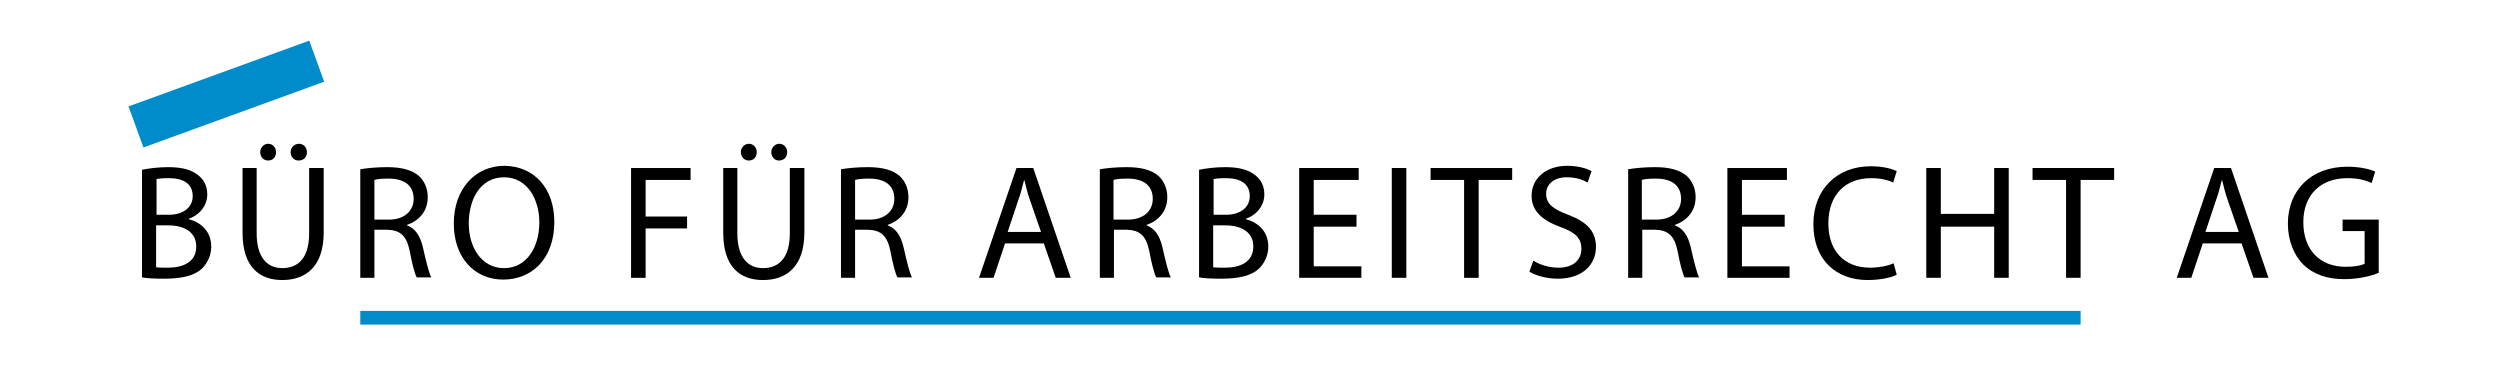 <?xml version="1.0" encoding="utf-8"?>
<!-- Generator: Adobe Illustrator 28.2.0, SVG Export Plug-In . SVG Version: 6.00 Build 0)  -->
<svg version="1.1" id="Ebene_1" xmlns="http://www.w3.org/2000/svg" xmlns:xlink="http://www.w3.org/1999/xlink" x="0px" y="0px"
	 viewBox="0 0 566.9 85" style="enable-background:new 0 0 566.9 85;" xml:space="preserve">
<style type="text/css">
	.st0{fill:#008BCB;}
</style>
<rect x="29.5" y="16.4" transform="matrix(0.94 -0.342 0.342 0.94 -4.198 18.804)" class="st0" width="43.6" height="9.9"/>
<g>
	<path d="M32.2,38.5c1.4-0.3,3.7-0.6,5.9-0.6c3.2,0,5.3,0.6,6.8,1.8c1.3,1,2.1,2.4,2.1,4.4c0,2.4-1.6,4.6-4.2,5.5v0.1
		c2.4,0.6,5.1,2.5,5.1,6.2c0,2.1-0.9,3.8-2.1,5c-1.7,1.6-4.5,2.3-8.6,2.3c-2.2,0-3.9-0.1-5-0.3V38.5z M35.4,48.7h2.9
		c3.4,0,5.4-1.8,5.4-4.2c0-2.9-2.2-4.1-5.4-4.1c-1.5,0-2.3,0.1-2.8,0.2V48.7z M35.4,60.6c0.7,0.1,1.6,0.1,2.7,0.1
		c3.3,0,6.4-1.2,6.4-4.8c0-3.4-2.9-4.8-6.4-4.8h-2.7V60.6z"/>
	<path d="M58.2,38.1v14.8c0,5.6,2.5,7.9,5.8,7.9c3.7,0,6.1-2.4,6.1-7.9V38.1h3.3v14.6c0,7.7-4,10.8-9.4,10.8c-5.1,0-9-2.9-9-10.7
		V38.1H58.2z M59,34.5c0-1,0.8-1.9,1.8-1.9s1.8,0.8,1.8,1.9s-0.7,1.9-1.8,1.9C59.7,36.4,59,35.5,59,34.5z M65.9,34.5
		c0-1,0.8-1.9,1.9-1.9c1,0,1.8,0.8,1.8,1.9s-0.7,1.9-1.9,1.9C66.6,36.4,65.9,35.5,65.9,34.5z"/>
	<path d="M81.6,38.4c1.6-0.3,4-0.5,6.2-0.5c3.4,0,5.7,0.7,7.2,2c1.2,1.1,2,2.8,2,4.8c0,3.3-2.1,5.4-4.7,6.3v0.1c1.9,0.7,3,2.4,3.6,5
		c0.8,3.5,1.4,5.9,1.9,6.8h-3.3c-0.4-0.7-1-2.8-1.6-6c-0.7-3.4-2.1-4.7-5-4.8h-3V63h-3.2V38.4z M84.9,49.8h3.3
		c3.4,0,5.6-1.9,5.6-4.7c0-3.2-2.3-4.6-5.7-4.6c-1.6,0-2.6,0.1-3.2,0.3V49.8z"/>
	<path d="M125.7,50.3c0,8.5-5.2,13.1-11.6,13.1c-6.6,0-11.2-5.1-11.2-12.7c0-7.9,4.9-13.1,11.5-13.1
		C121.3,37.7,125.7,42.9,125.7,50.3z M106.3,50.7c0,5.4,2.9,10.1,8,10.1s8-4.7,8-10.4c0-5-2.6-10.2-8-10.2S106.3,45.2,106.3,50.7z"
		/>
	<path d="M143.2,38.1h13.4v2.7h-10.2v8.3h9.4v2.7h-9.4V63h-3.3V38.1z"/>
	<path d="M167.2,38.1v14.8c0,5.6,2.5,7.9,5.8,7.9c3.7,0,6.1-2.4,6.1-7.9V38.1h3.3v14.6c0,7.7-4,10.8-9.4,10.8c-5.1,0-9-2.9-9-10.7
		V38.1H167.2z M168,34.5c0-1,0.8-1.9,1.8-1.9c1,0,1.8,0.8,1.8,1.9s-0.7,1.9-1.8,1.9C168.7,36.4,168,35.5,168,34.5z M174.9,34.5
		c0-1,0.8-1.9,1.8-1.9c1,0,1.8,0.8,1.8,1.9s-0.7,1.9-1.9,1.9C175.6,36.4,174.9,35.5,174.9,34.5z"/>
	<path d="M190.6,38.4c1.6-0.3,4-0.5,6.2-0.5c3.4,0,5.7,0.7,7.2,2c1.2,1.1,2,2.8,2,4.8c0,3.3-2.1,5.4-4.7,6.3v0.1
		c1.9,0.7,3,2.4,3.6,5c0.8,3.5,1.4,5.9,1.9,6.8h-3.3c-0.4-0.7-1-2.8-1.6-6c-0.7-3.4-2.1-4.7-5-4.8h-3V63h-3.2V38.4z M193.9,49.8h3.3
		c3.4,0,5.6-1.9,5.6-4.7c0-3.2-2.3-4.6-5.7-4.6c-1.6,0-2.6,0.1-3.2,0.3V49.8z"/>
	<path d="M227.9,55.2l-2.6,7.8H222l8.5-24.9h3.8l8.5,24.9h-3.4l-2.7-7.8H227.9z M236.1,52.7l-2.5-7.2c-0.6-1.6-0.9-3.1-1.3-4.6h-0.1
		c-0.4,1.4-0.7,3-1.3,4.5l-2.4,7.2H236.1z"/>
	<path d="M249.3,38.4c1.6-0.3,4-0.5,6.2-0.5c3.4,0,5.7,0.7,7.2,2c1.2,1.1,2,2.8,2,4.8c0,3.3-2.1,5.4-4.7,6.3v0.1
		c1.9,0.7,3,2.4,3.6,5c0.8,3.5,1.4,5.9,1.9,6.8h-3.3c-0.4-0.7-1-2.8-1.6-6c-0.7-3.4-2.1-4.7-5-4.8h-3V63h-3.2V38.4z M252.5,49.8h3.3
		c3.4,0,5.6-1.9,5.6-4.7c0-3.2-2.3-4.6-5.7-4.6c-1.6,0-2.6,0.1-3.2,0.3V49.8z"/>
	<path d="M271.9,38.5c1.4-0.3,3.7-0.6,5.9-0.6c3.2,0,5.3,0.6,6.8,1.8c1.3,1,2.1,2.4,2.1,4.4c0,2.4-1.6,4.6-4.2,5.5v0.1
		c2.4,0.6,5.1,2.5,5.1,6.2c0,2.1-0.9,3.8-2.1,5c-1.7,1.6-4.5,2.3-8.6,2.3c-2.2,0-3.9-0.1-5-0.3V38.5z M275.1,48.7h2.9
		c3.4,0,5.4-1.8,5.4-4.2c0-2.9-2.2-4.1-5.4-4.1c-1.5,0-2.3,0.1-2.8,0.2V48.7z M275.1,60.6c0.7,0.1,1.6,0.1,2.7,0.1
		c3.3,0,6.4-1.2,6.4-4.8c0-3.4-2.9-4.8-6.4-4.8h-2.7V60.6z"/>
	<path d="M307.6,51.4h-9.7v9h10.8V63h-14.1V38.1h13.5v2.7h-10.2v7.9h9.7V51.4z"/>
	<path d="M318.9,38.1V63h-3.3V38.1H318.9z"/>
	<path d="M332,40.8h-7.6v-2.7h18.5v2.7h-7.6V63H332V40.8z"/>
	<path d="M347.7,59.1c1.4,0.9,3.5,1.6,5.7,1.6c3.3,0,5.2-1.7,5.2-4.3c0-2.3-1.3-3.7-4.7-4.9c-4.1-1.5-6.6-3.6-6.6-7.1
		c0-3.9,3.2-6.8,8.1-6.8c2.5,0,4.4,0.6,5.5,1.2l-0.9,2.6c-0.8-0.5-2.4-1.2-4.7-1.2c-3.4,0-4.7,2-4.7,3.7c0,2.3,1.5,3.5,5,4.8
		c4.2,1.6,6.3,3.7,6.3,7.3c0,3.8-2.8,7.2-8.7,7.2c-2.4,0-5-0.7-6.4-1.6L347.7,59.1z"/>
	<path d="M369.1,38.4c1.6-0.3,4-0.5,6.2-0.5c3.4,0,5.7,0.7,7.2,2c1.2,1.1,2,2.8,2,4.8c0,3.3-2.1,5.4-4.7,6.3v0.1
		c1.9,0.7,3,2.4,3.6,5c0.8,3.5,1.4,5.9,1.9,6.8H382c-0.4-0.7-1-2.8-1.6-6c-0.7-3.4-2.1-4.7-5-4.8h-3V63h-3.2V38.4z M372.3,49.8h3.3
		c3.4,0,5.6-1.9,5.6-4.7c0-3.2-2.3-4.6-5.7-4.6c-1.6,0-2.6,0.1-3.2,0.3V49.8z"/>
	<path d="M404.6,51.4H395v9h10.8V63h-14.1V38.1h13.5v2.7H395v7.9h9.7V51.4z"/>
	<path d="M430.1,62.3c-1.1,0.6-3.6,1.2-6.6,1.2c-7,0-12.3-4.4-12.3-12.7c0-7.8,5.3-13.1,13-13.1c3.1,0,5.1,0.7,5.9,1.1l-0.8,2.6
		c-1.2-0.6-2.9-1-5-1c-5.8,0-9.7,3.7-9.7,10.3c0,6.1,3.5,10,9.5,10c2,0,4-0.4,5.3-1L430.1,62.3z"/>
	<path d="M440.1,38.1v10.4h12.1V38.1h3.3V63h-3.3V51.4h-12.1V63h-3.3V38.1H440.1z"/>
	<path d="M468.5,40.8h-7.6v-2.7h18.5v2.7h-7.6V63h-3.3V40.8z"/>
	<path d="M499.5,55.2l-2.6,7.8h-3.3l8.5-24.9h3.8l8.5,24.9H511l-2.7-7.8H499.5z M507.7,52.7l-2.5-7.2c-0.6-1.6-0.9-3.1-1.3-4.6h-0.1
		c-0.4,1.4-0.7,3-1.3,4.5l-2.4,7.2H507.7z"/>
	<path d="M539.3,61.9c-1.4,0.6-4.3,1.4-7.7,1.4c-3.8,0-6.9-1-9.3-3.3c-2.1-2.1-3.5-5.4-3.5-9.3c0-7.4,5.1-12.9,13.5-12.9
		c2.9,0,5.2,0.6,6.3,1.1l-0.8,2.6c-1.3-0.6-3-1.1-5.5-1.1c-6.1,0-10,3.8-10,10c0,6.3,3.8,10.1,9.6,10.1c2.1,0,3.6-0.3,4.3-0.7v-7.4
		h-5v-2.6h8.2V61.9z"/>
</g>
<rect x="81.7" y="70.5" class="st0" width="390.1" height="3.1"/>
</svg>
